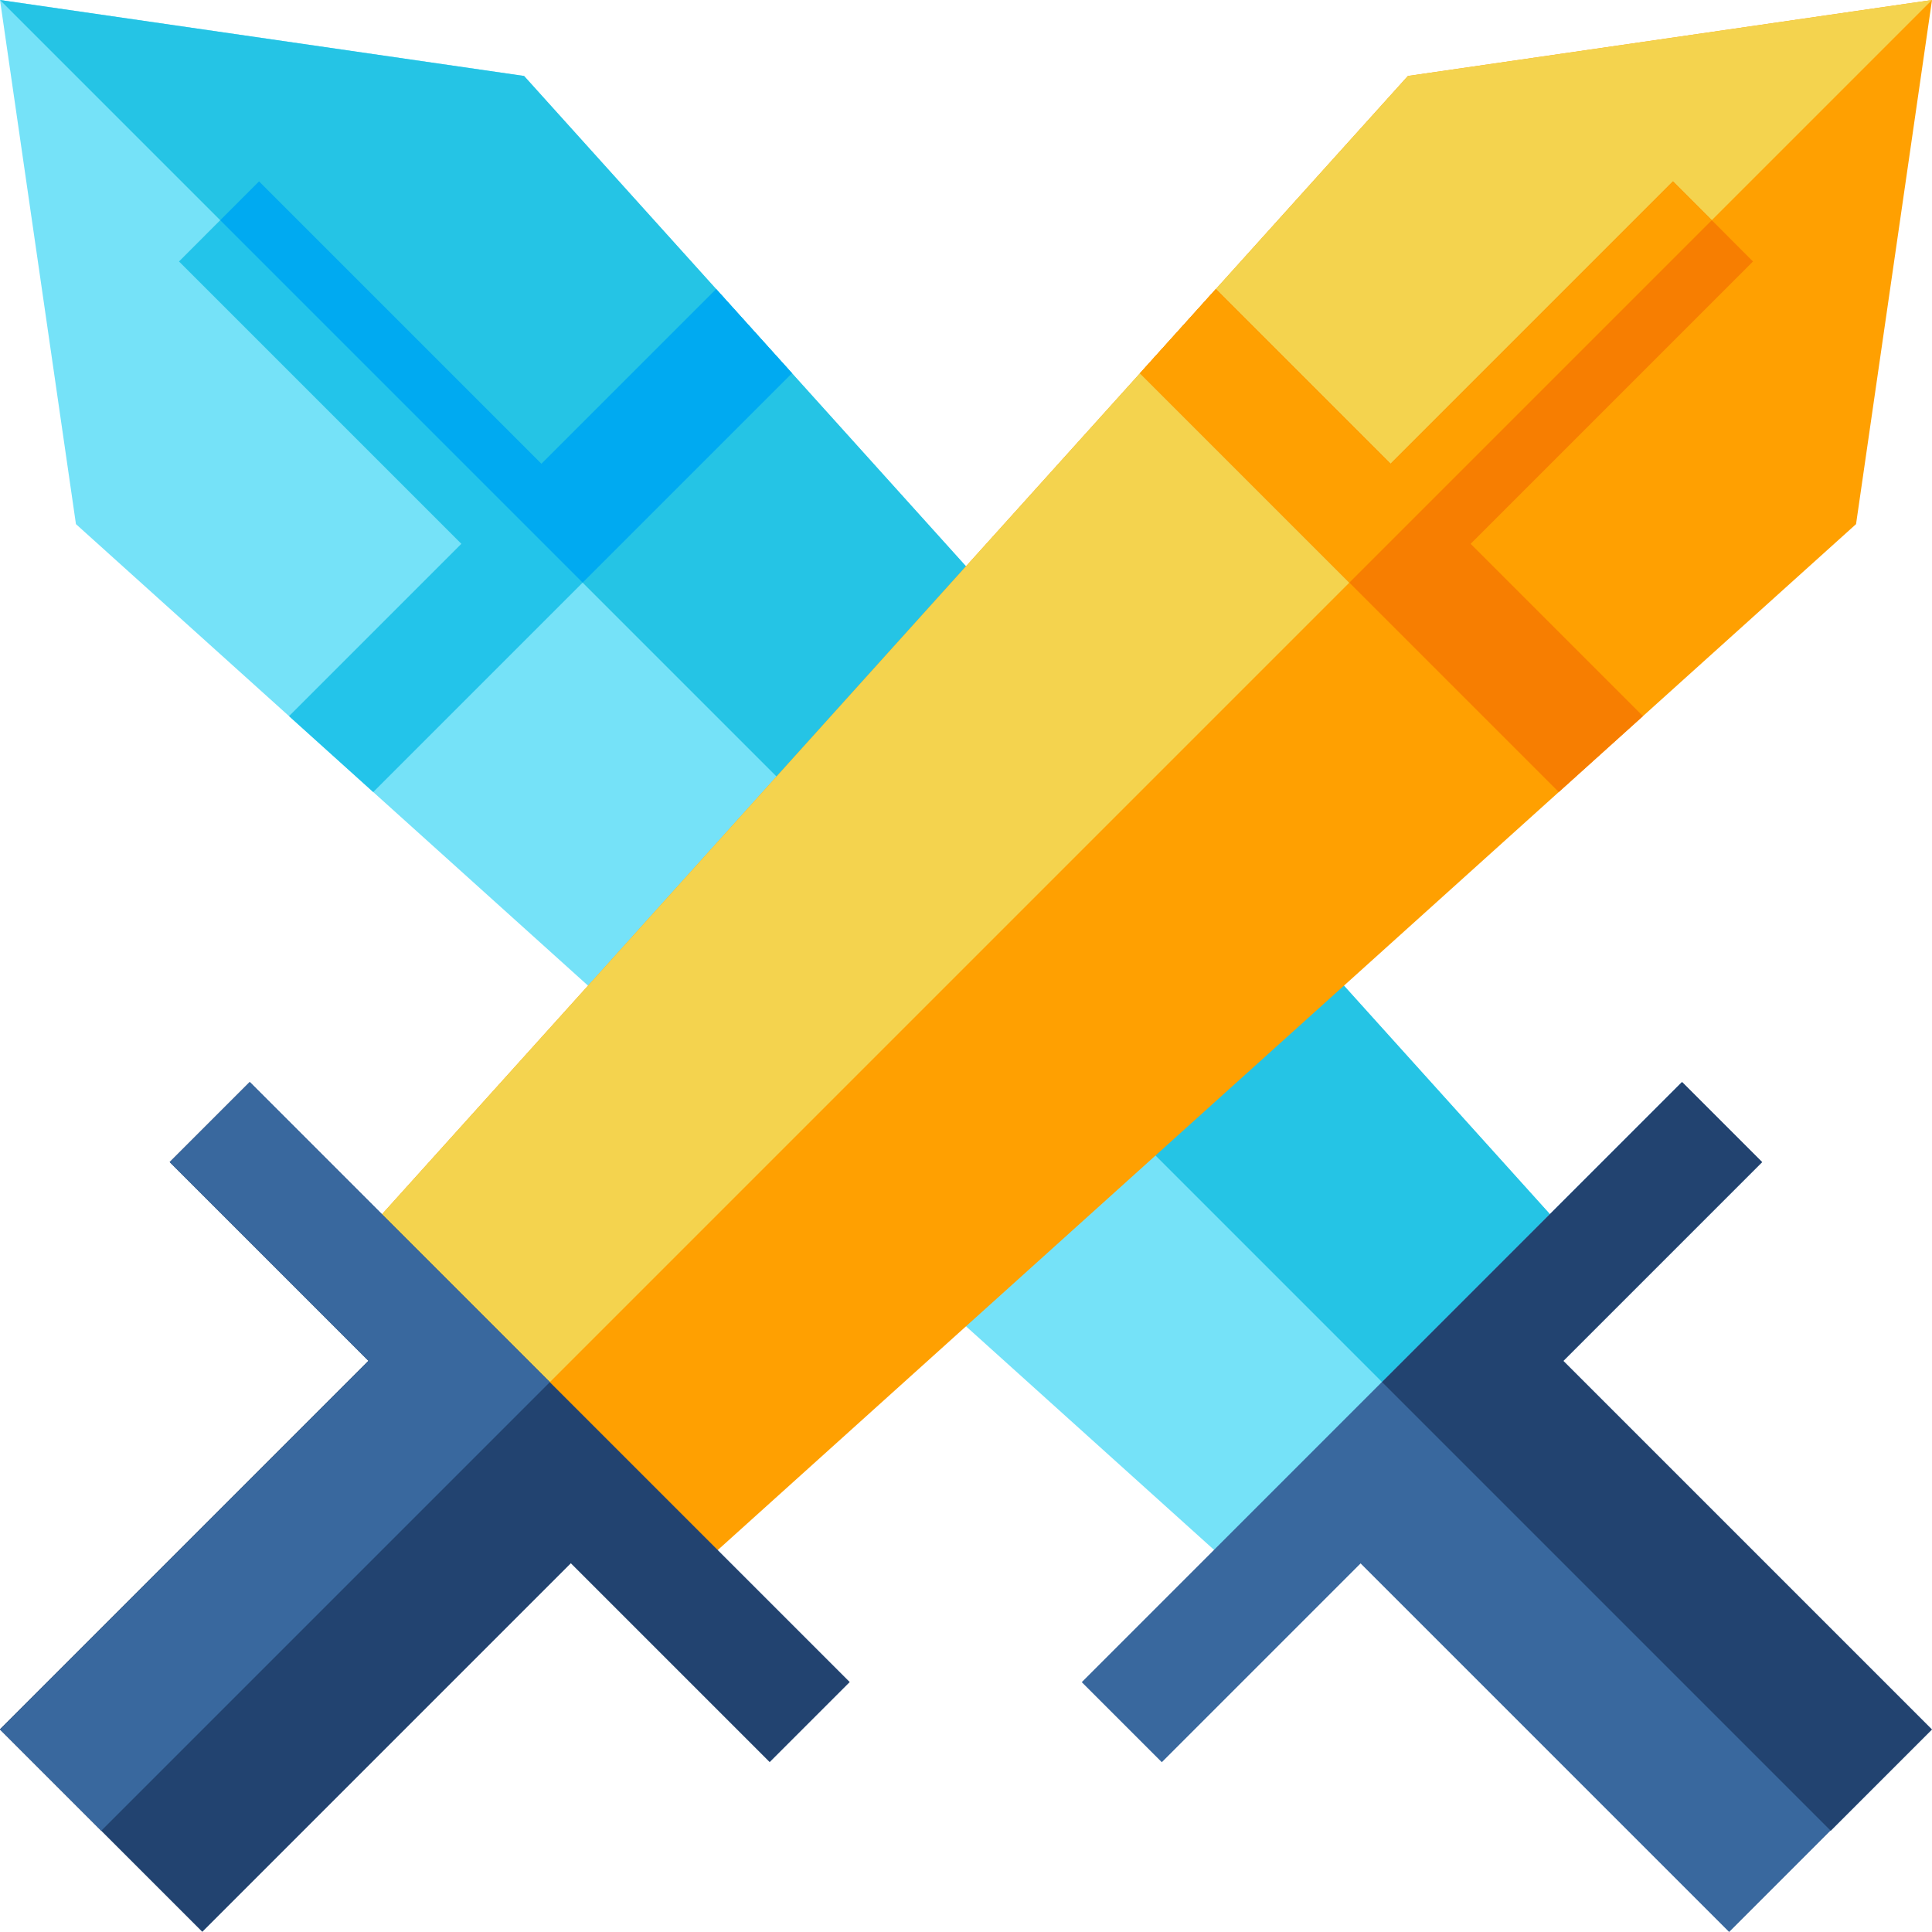 <svg xmlns="http://www.w3.org/2000/svg" version="1.1" xmlns:xlink="http://www.w3.org/1999/xlink" width="512" height="512" x="0" y="0" viewBox="0 0 511.924 511.924" style="enable-background:new 0 0 512 512" xml:space="preserve" class=""><g><path fill="#75e2f8" d="m138.869 20.131 50.883 56.456 20.11 22.316 210.895 233.989-87.872 87.872L98.896 209.869l-22.309-20.117-56.463-50.876L0 0z" opacity="1" data-original="#75e2f8" class=""></path><path fill="#25c4e5" d="m138.869 20.131 50.883 56.456 20.11 22.316 210.895 233.989-43.933 43.932L0 0z" opacity="1" data-original="#25c4e5"></path><path fill="#39689e" d="m349.917 403.656 53.647-53.647L511.82 458.265l-53.648 53.647z" opacity="1" data-original="#39689e"></path><path fill="#23c4ea" d="m189.752 76.587 20.11 22.316L98.896 209.869l-22.309-20.117 45.658-45.658-74.812-74.812L58.35 58.35l10.289-10.288 74.819 74.819z" opacity="1" data-original="#23c4ea"></path><path fill="#39689e" d="m286.637 445.722 158.997-158.998 21.21 21.21-158.997 158.998z" opacity="1" data-original="#39689e"></path><path fill="#00aaf1" d="m209.862 98.903-55.479 55.48L58.35 58.35l10.289-10.288 74.819 74.819 46.294-46.294z" opacity="1" data-original="#00aaf1"></path><path fill="#224370" d="m445.725 286.711 21.213 21.213-52.679 52.679 97.665 97.666-26.828 26.827-118.878-118.878z" opacity="1" data-original="#224370"></path><path fill="#ffa001" d="m373.055 20.131-50.883 56.456-20.11 22.316L91.167 332.892l87.872 87.872 233.989-210.895 22.309-20.117 56.463-50.876L511.924 0z" opacity="1" data-original="#ffa001" class=""></path><path fill="#f4d34e" d="m373.055 20.131-50.883 56.456-20.11 22.316L91.167 332.892l43.933 43.932L511.924 0z" opacity="1" data-original="#f4d34e" class=""></path><path fill="#224370" d="M-.042 458.227 108.214 349.97l53.647 53.647L53.605 511.874z" opacity="1" data-original="#224370"></path><path fill="#f77e01" d="m322.172 76.587-20.11 22.316 110.966 110.966 22.309-20.117-45.658-45.658 74.812-74.812-10.917-10.932-10.289-10.288-74.819 74.819z" opacity="1" data-original="#f77e01" class=""></path><path fill="#224370" d="m44.945 307.909 21.21-21.21 158.997 158.997-21.21 21.21z" opacity="1" data-original="#224370"></path><path fill="#ffa001" d="m302.062 98.903 55.479 55.48 96.033-96.033-10.289-10.288-74.819 74.819-46.294-46.294z" opacity="1" data-original="#ffa001" class=""></path><path fill="#39689e" d="m66.199 286.711-21.213 21.213 52.679 52.679L0 458.269l26.828 26.827 118.878-118.878z" opacity="1" data-original="#39689e"></path></g></svg>
